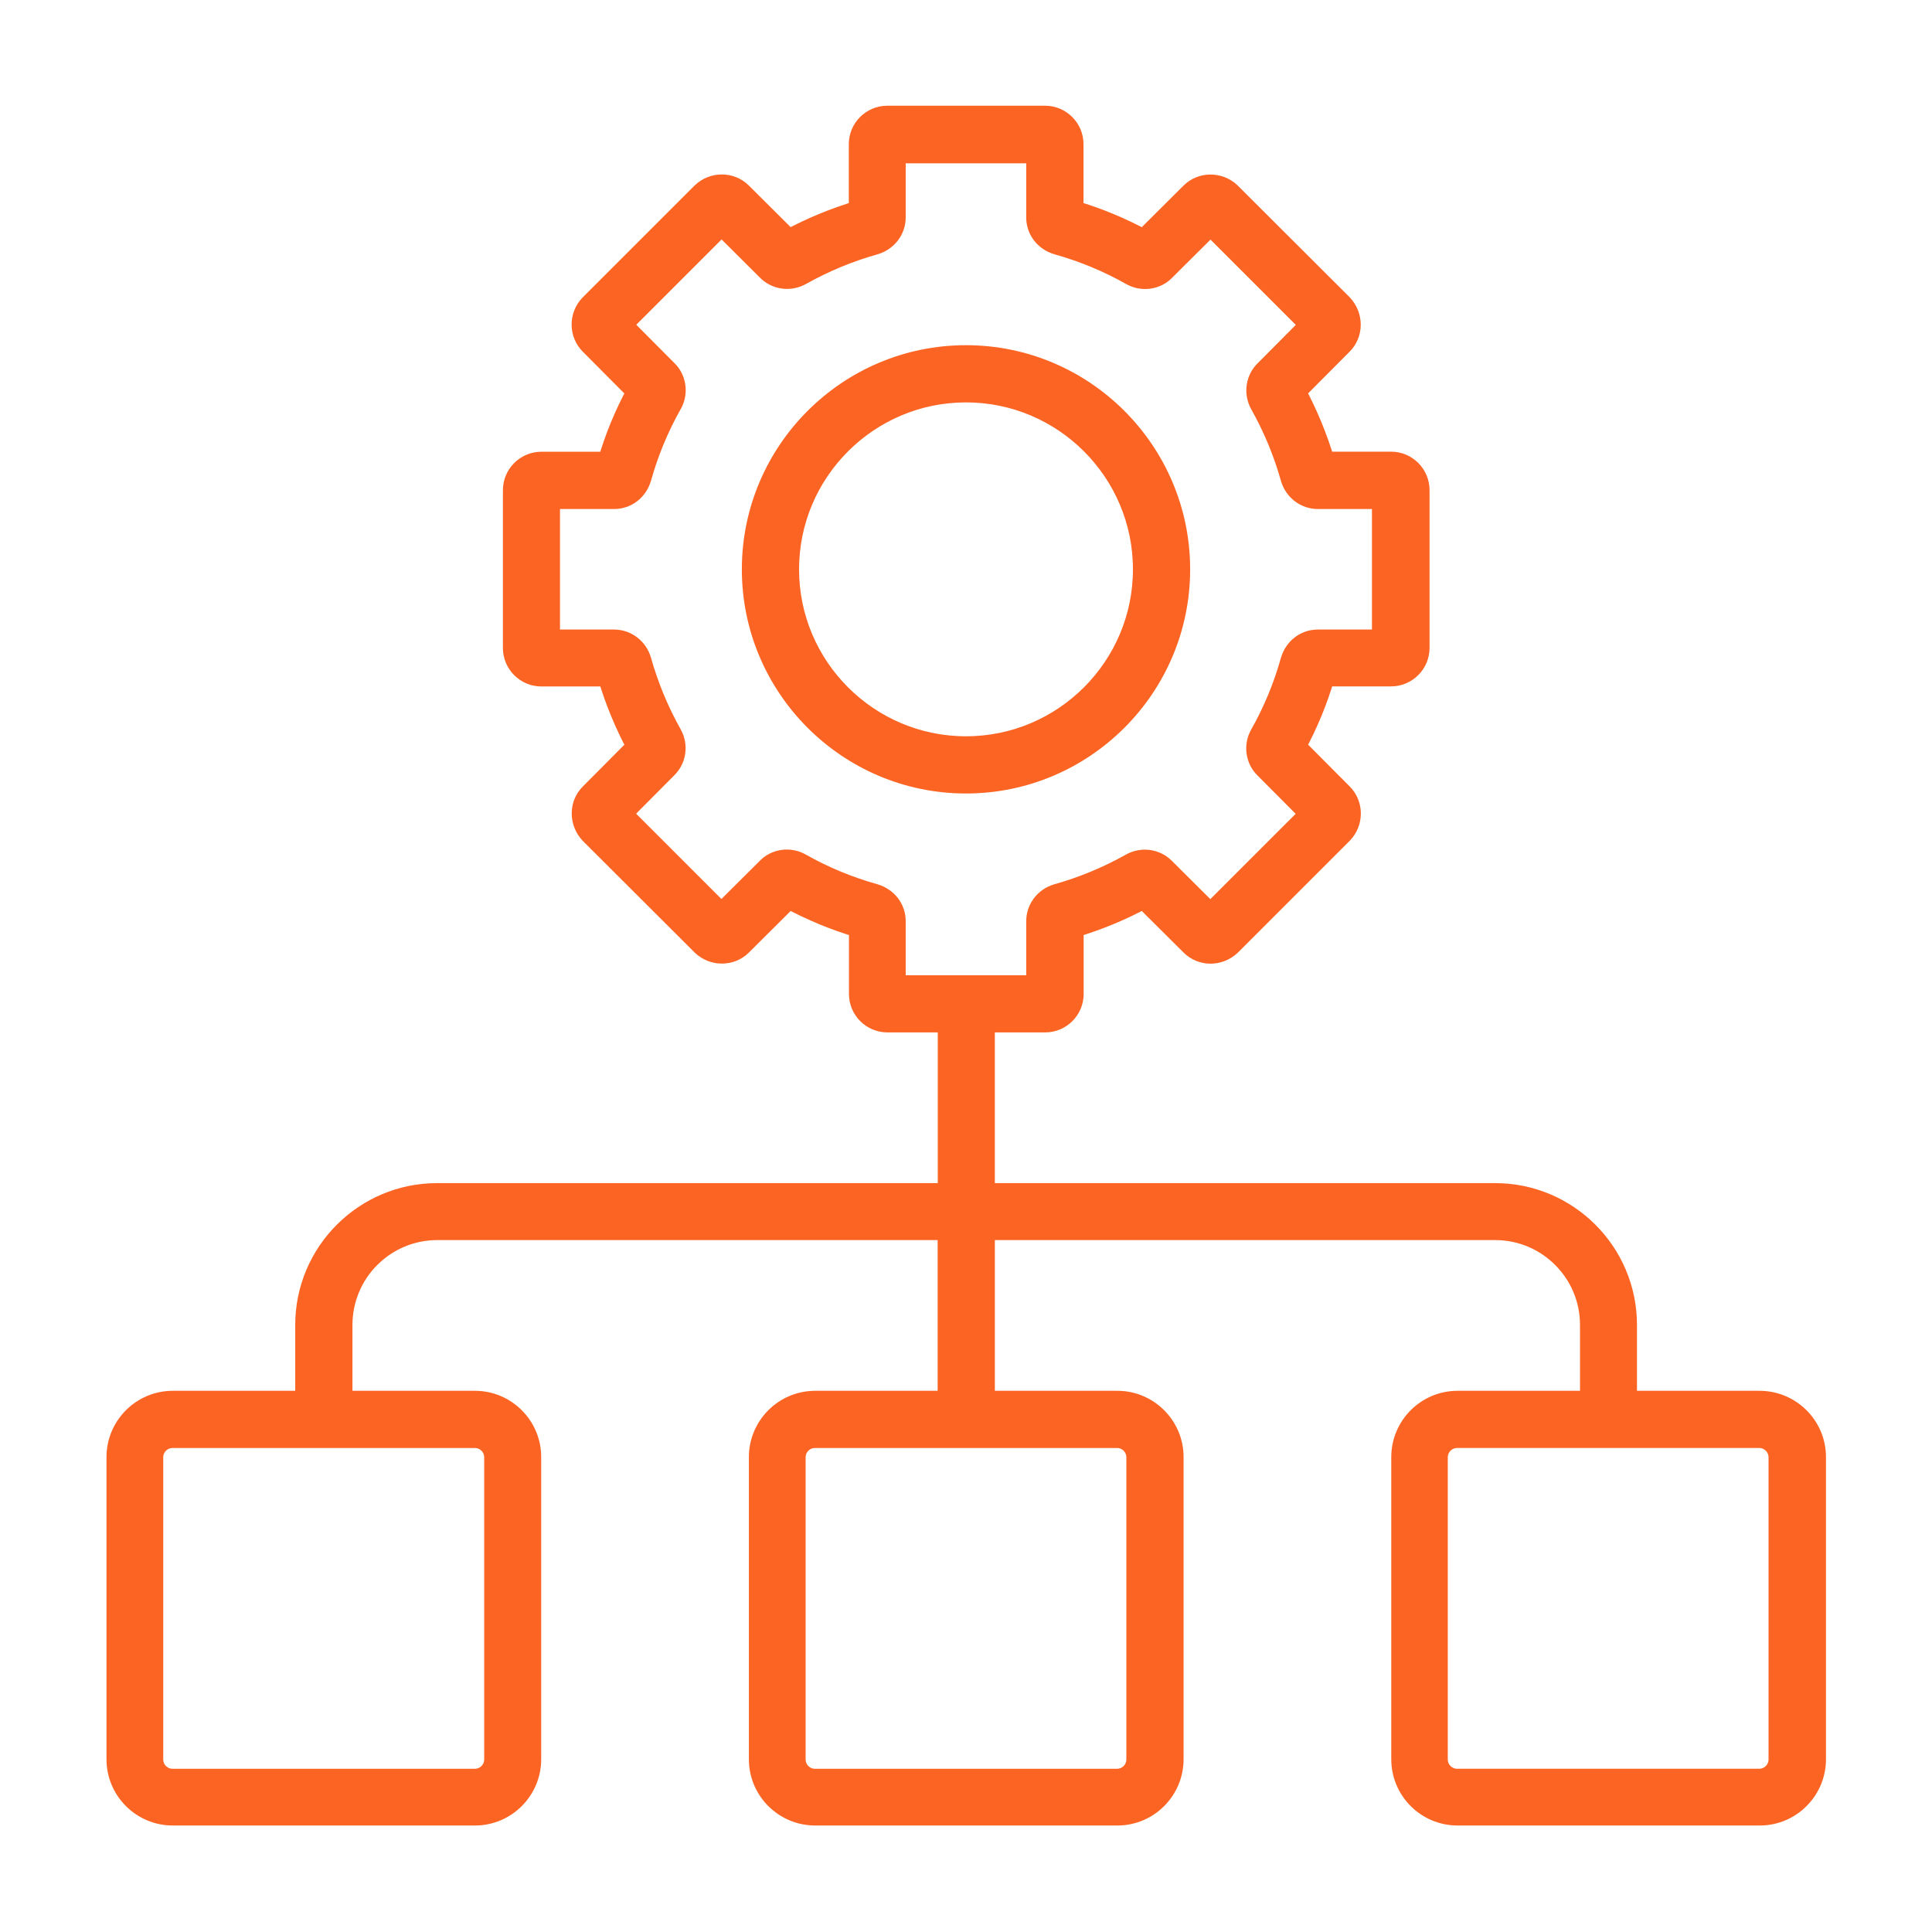 <?xml version="1.0" encoding="UTF-8"?> <svg xmlns="http://www.w3.org/2000/svg" viewBox="0 0 100.00 100.00" data-guides="{&quot;vertical&quot;:[],&quot;horizontal&quot;:[]}"><defs></defs><path fill="#fc6423" stroke="#fc6423" fill-opacity="1" stroke-width="1" stroke-opacity="1" color="rgb(51, 51, 51)" fill-rule="evenodd" id="tSvg20ab4a38ae" title="Path 12" d="M61.102 29.469C61.102 23.348 56.121 18.367 50 18.367C43.879 18.367 38.898 23.348 38.898 29.469C38.898 35.59 43.879 40.571 50 40.571C56.121 40.571 61.102 35.59 61.102 29.469ZM50 38.61C44.961 38.61 40.859 34.508 40.859 29.469C40.859 24.43 44.961 20.328 50 20.328C55.039 20.328 59.141 24.43 59.141 29.469C59.141 34.508 55.039 38.61 50 38.61Z"></path><path fill="#fc6423" stroke="#fc6423" fill-opacity="1" stroke-width="1" stroke-opacity="1" color="rgb(51, 51, 51)" fill-rule="evenodd" id="tSvg81860a5183" title="Path 13" d="M91.07 72.488C88.79 72.488 86.51 72.488 84.23 72.488C84.23 71.185 84.23 69.881 84.23 68.578C84.23 64.808 81.16 61.738 77.39 61.738C68.591 61.738 59.792 61.738 50.992 61.738C50.992 58.804 50.992 55.871 50.992 52.937C52.029 52.937 53.065 52.937 54.102 52.937C54.922 52.937 55.59 52.265 55.59 51.449C55.59 50.308 55.59 49.168 55.59 48.027C56.84 47.656 58.051 47.156 59.192 46.539C59.999 47.342 60.806 48.145 61.614 48.949C62.184 49.519 63.114 49.527 63.723 48.949C65.657 47.015 67.59 45.082 69.524 43.148C70.082 42.558 70.075 41.629 69.504 41.058C68.701 40.251 67.897 39.444 67.094 38.636C67.723 37.476 68.223 36.265 68.582 35.027C69.723 35.027 70.864 35.027 72.004 35.027C72.825 35.027 73.493 34.355 73.493 33.539C73.493 30.815 73.493 28.091 73.493 25.367C73.493 24.547 72.821 23.878 72.004 23.878C70.864 23.878 69.723 23.878 68.582 23.878C68.211 22.628 67.711 21.418 67.094 20.269C67.897 19.462 68.701 18.654 69.504 17.847C70.075 17.277 70.075 16.347 69.504 15.738C67.571 13.808 65.637 11.878 63.703 9.949C63.114 9.39 62.172 9.398 61.614 9.96C60.806 10.764 59.999 11.567 59.192 12.371C58.032 11.749 56.821 11.242 55.582 10.882C55.582 9.742 55.582 8.601 55.582 7.46C55.582 6.64 54.91 5.972 54.094 5.972C51.37 5.972 48.646 5.972 45.922 5.972C45.102 5.972 44.434 6.644 44.434 7.46C44.434 8.601 44.434 9.742 44.434 10.882C43.184 11.253 41.973 11.753 40.832 12.371C40.025 11.567 39.218 10.764 38.41 9.96C37.84 9.39 36.899 9.382 36.301 9.96C34.367 11.894 32.434 13.828 30.5 15.761C29.942 16.351 29.949 17.281 30.52 17.851C31.323 18.658 32.127 19.466 32.93 20.273C32.301 21.433 31.801 22.644 31.442 23.882C30.301 23.882 29.16 23.882 28.02 23.882C27.199 23.882 26.531 24.554 26.531 25.371C26.531 28.095 26.531 30.819 26.531 33.542C26.531 34.363 27.203 35.031 28.02 35.031C29.16 35.031 30.301 35.031 31.442 35.031C31.813 36.281 32.313 37.492 32.93 38.64C32.127 39.447 31.323 40.255 30.52 41.062C29.949 41.632 29.949 42.562 30.52 43.172C32.453 45.101 34.387 47.031 36.321 48.961C36.91 49.519 37.852 49.511 38.41 48.949C39.218 48.145 40.025 47.342 40.832 46.539C41.992 47.16 43.203 47.668 44.442 48.027C44.442 49.168 44.442 50.308 44.442 51.449C44.442 52.269 45.114 52.937 45.93 52.937C46.966 52.937 48.003 52.937 49.039 52.937C49.039 55.871 49.039 58.804 49.039 61.738C40.233 61.738 31.427 61.738 22.621 61.738C18.852 61.738 15.781 64.808 15.781 68.578C15.781 69.881 15.781 71.185 15.781 72.488C13.502 72.488 11.222 72.488 8.942 72.488C7.321 72.488 6.012 73.808 6.012 75.418C6.012 80.631 6.012 85.845 6.012 91.059C6.012 92.68 7.332 93.988 8.942 93.988C14.155 93.988 19.369 93.988 24.583 93.988C26.204 93.988 27.512 92.668 27.512 91.059C27.512 85.845 27.512 80.631 27.512 75.418C27.512 73.797 26.192 72.488 24.583 72.488C22.303 72.488 20.023 72.488 17.743 72.488C17.743 71.185 17.743 69.881 17.743 68.578C17.743 65.879 19.934 63.687 22.634 63.687C31.433 63.687 40.232 63.687 49.032 63.687C49.032 66.621 49.032 69.554 49.032 72.488C46.752 72.488 44.472 72.488 42.192 72.488C40.571 72.488 39.262 73.808 39.262 75.418C39.262 80.631 39.262 85.845 39.262 91.059C39.262 92.68 40.582 93.988 42.192 93.988C47.405 93.988 52.619 93.988 57.833 93.988C59.454 93.988 60.762 92.668 60.762 91.059C60.762 85.845 60.762 80.631 60.762 75.418C60.762 73.797 59.442 72.488 57.833 72.488C55.553 72.488 53.273 72.488 50.993 72.488C50.993 69.554 50.993 66.621 50.993 63.687C59.792 63.687 68.592 63.687 77.391 63.687C80.09 63.687 82.281 65.879 82.281 68.578C82.281 69.881 82.281 71.185 82.281 72.488C80.002 72.488 77.722 72.488 75.442 72.488C73.821 72.488 72.512 73.808 72.512 75.418C72.512 80.631 72.512 85.845 72.512 91.059C72.512 92.68 73.832 93.988 75.442 93.988C80.655 93.988 85.869 93.988 91.083 93.988C92.704 93.988 94.012 92.668 94.012 91.059C94.012 85.845 94.012 80.631 94.012 75.418C94.012 73.797 92.692 72.488 91.07 72.488ZM24.582 74.449C25.121 74.449 25.562 74.89 25.562 75.429C25.562 80.643 25.562 85.857 25.562 91.07C25.562 91.609 25.121 92.051 24.582 92.051C19.365 92.051 14.147 92.051 8.93 92.051C8.391 92.051 7.949 91.609 7.949 91.07C7.949 85.857 7.949 80.643 7.949 75.429C7.949 74.89 8.391 74.449 8.93 74.449C14.147 74.449 19.365 74.449 24.582 74.449ZM57.82 74.449C58.359 74.449 58.8 74.89 58.8 75.429C58.8 80.643 58.8 85.857 58.8 91.07C58.8 91.609 58.359 92.051 57.82 92.051C52.606 92.051 47.393 92.051 42.179 92.051C41.64 92.051 41.199 91.609 41.199 91.07C41.199 85.857 41.199 80.643 41.199 75.429C41.199 74.89 41.64 74.449 42.179 74.449C47.393 74.449 52.606 74.449 57.82 74.449ZM46.379 50.98C46.379 49.88 46.379 48.779 46.379 47.679C46.379 47.019 45.949 46.449 45.277 46.249C43.949 45.878 42.668 45.351 41.449 44.66C40.859 44.331 40.121 44.449 39.68 44.91C38.9 45.686 38.12 46.462 37.34 47.238C35.633 45.531 33.926 43.824 32.219 42.117C32.988 41.343 33.758 40.57 34.528 39.796C35.016 39.335 35.129 38.597 34.797 37.995C34.117 36.785 33.586 35.507 33.207 34.156C33.008 33.515 32.438 33.085 31.785 33.085C30.685 33.085 29.585 33.085 28.485 33.085C28.485 30.673 28.485 28.26 28.485 25.847C29.585 25.847 30.685 25.847 31.785 25.847C32.446 25.847 33.016 25.417 33.215 24.745C33.586 23.417 34.114 22.136 34.805 20.917C35.133 20.328 35.016 19.589 34.555 19.148C33.779 18.368 33.003 17.588 32.227 16.808C33.934 15.101 35.641 13.394 37.348 11.687C38.121 12.457 38.895 13.226 39.668 13.996C40.129 14.484 40.867 14.597 41.469 14.265C42.68 13.585 43.957 13.054 45.309 12.675C45.949 12.476 46.379 11.906 46.379 11.253C46.379 10.153 46.379 9.053 46.379 7.953C48.792 7.953 51.205 7.953 53.617 7.953C53.617 9.053 53.617 10.153 53.617 11.253C53.617 11.914 54.047 12.484 54.719 12.683C56.047 13.054 57.328 13.582 58.547 14.273C59.137 14.601 59.875 14.484 60.316 14.023C61.096 13.247 61.876 12.471 62.656 11.695C64.363 13.402 66.07 15.109 67.777 16.816C67.008 17.589 66.238 18.363 65.469 19.136C64.981 19.597 64.867 20.335 65.199 20.937C65.879 22.148 66.41 23.425 66.789 24.777C66.988 25.417 67.559 25.847 68.211 25.847C69.311 25.847 70.412 25.847 71.512 25.847C71.512 28.26 71.512 30.673 71.512 33.085C70.412 33.085 69.311 33.085 68.211 33.085C67.551 33.085 66.981 33.515 66.781 34.187C66.41 35.515 65.883 36.796 65.192 38.015C64.863 38.605 64.981 39.343 65.442 39.785C66.218 40.565 66.994 41.344 67.77 42.124C66.063 43.831 64.356 45.538 62.648 47.245C61.875 46.476 61.102 45.706 60.328 44.937C59.867 44.449 59.129 44.335 58.527 44.667C57.316 45.347 56.039 45.878 54.688 46.257C54.047 46.456 53.617 47.027 53.617 47.679C53.617 48.779 53.617 49.88 53.617 50.98C51.205 50.98 48.792 50.98 46.379 50.98ZM92.039 91.07C92.039 91.609 91.598 92.05 91.058 92.05C85.845 92.05 80.631 92.05 75.418 92.05C74.879 92.05 74.437 91.609 74.437 91.07C74.437 85.856 74.437 80.643 74.437 75.429C74.437 74.89 74.879 74.448 75.418 74.448C80.631 74.448 85.845 74.448 91.058 74.448C91.598 74.448 92.039 74.89 92.039 75.429C92.039 80.643 92.039 85.856 92.039 91.07Z"></path></svg> 